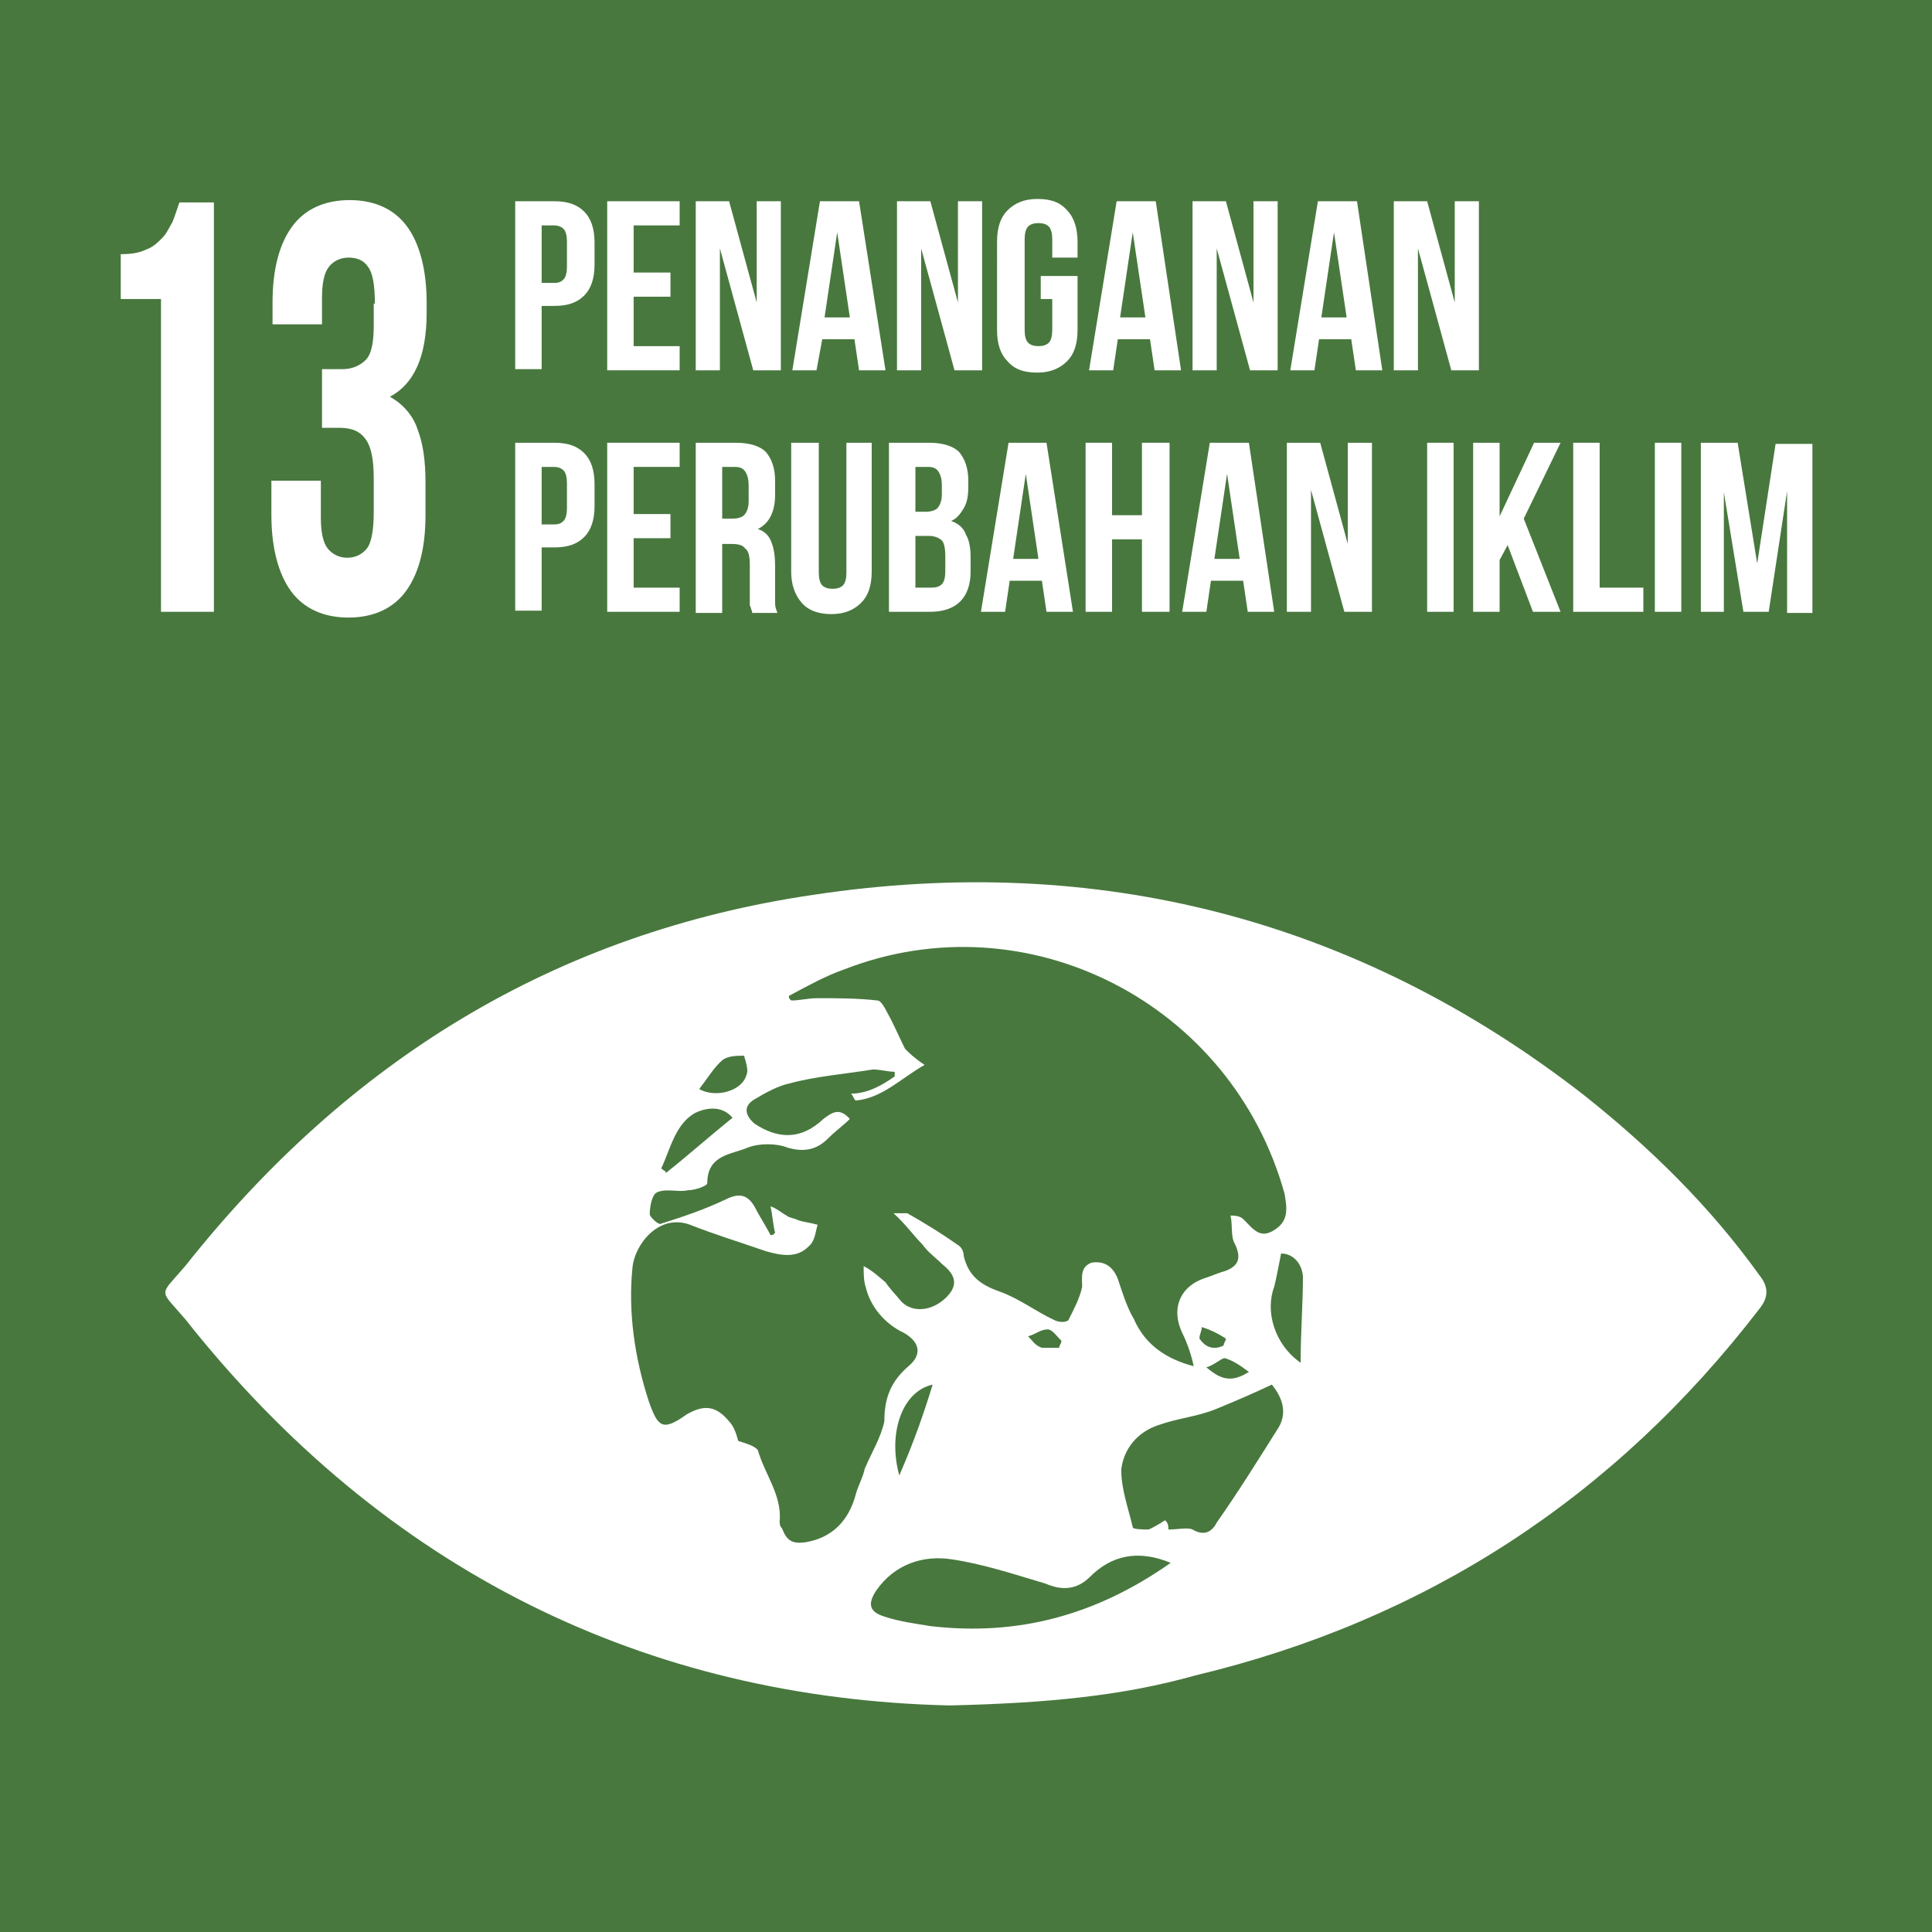 <?xml version="1.0" encoding="utf-8"?>
<!-- Generator: Adobe Illustrator 24.0.0, SVG Export Plug-In . SVG Version: 6.00 Build 0)  -->
<svg version="1.1" id="Layer_1" xmlns="http://www.w3.org/2000/svg" xmlns:xlink="http://www.w3.org/1999/xlink" x="0px" y="0px"
	 viewBox="0 0 168 168" style="enable-background:new 0 0 168 168;" xml:space="preserve">
<style type="text/css">
	.st0{fill:#EB1C2E;}
	.st1{fill:#FFFFFF;}
	.st2{fill:#C21F32;}
	.st3{fill:#EF3E2A;}
	.st4{fill:#05AED9;}
	.st5{fill:#FCB712;}
	.st6{fill:#E11E87;}
	.st7{fill:#48783E;}
	.st8{fill:#183668;}
</style>
<g>
	<rect x="0" y="0" class="st7" width="168" height="168"/>
	<g>
		<path class="st1" d="M10.5,22.1c0.9,0,1.6-0.1,2.2-0.4c0.6-0.2,1-0.6,1.4-1c0.4-0.4,0.6-0.9,0.9-1.4c0.2-0.5,0.4-1.1,0.6-1.7h3
			v35.6H14V26h-3.5V22.1z"/>
		<path class="st1" d="M32.6,26.4c0-1.6-0.2-2.7-0.6-3.2c-0.4-0.6-1-0.8-1.7-0.8c-0.7,0-1.3,0.3-1.7,0.8c-0.4,0.5-0.6,1.4-0.6,2.7
			v2.3h-4.3v-1.9c0-2.9,0.6-5.1,1.7-6.6c1.1-1.5,2.8-2.3,5-2.3c2.2,0,3.9,0.8,5,2.3c1.1,1.5,1.7,3.8,1.7,6.6v0.9
			c0,3.8-1.1,6.2-3.2,7.3c1.1,0.6,2,1.6,2.4,2.8c0.5,1.3,0.7,2.8,0.7,4.7v2.8c0,2.9-0.6,5.1-1.7,6.6c-1.1,1.5-2.8,2.3-5,2.3
			c-2.2,0-3.9-0.8-5-2.3c-1.1-1.5-1.7-3.8-1.7-6.6v-3h4.3V45c0,1.3,0.2,2.2,0.6,2.7c0.4,0.5,1,0.8,1.7,0.8c0.7,0,1.3-0.3,1.7-0.8
			c0.4-0.5,0.6-1.6,0.6-3.2v-2.8c0-1.7-0.2-2.8-0.7-3.5c-0.5-0.7-1.2-1-2.3-1h-1.5v-5.1h1.8c0.8,0,1.5-0.3,2-0.8
			c0.5-0.5,0.7-1.5,0.7-3V26.4z"/>
	</g>
	<g>
		<path class="st1" d="M48.2,17.5c1.2,0,2,0.3,2.6,0.9c0.6,0.6,0.9,1.5,0.9,2.7v1.9c0,1.2-0.3,2.1-0.9,2.7c-0.6,0.6-1.4,0.9-2.6,0.9
			h-1.1v5.5h-2.3V17.5H48.2z M47.1,19.6v5h1.1c0.4,0,0.6-0.1,0.8-0.3c0.2-0.2,0.3-0.6,0.3-1.1V21c0-0.5-0.1-0.9-0.3-1.1
			c-0.2-0.2-0.5-0.3-0.8-0.3H47.1z"/>
		<path class="st1" d="M55.1,23.7h3.2v2.1h-3.2v4.3h4v2.1h-6.3V17.5h6.3v2.1h-4V23.7z"/>
		<path class="st1" d="M62.6,21.6v10.6h-2.1V17.5h2.9l2.4,8.8v-8.8h2.1v14.7h-2.4L62.6,21.6z"/>
		<path class="st1" d="M77,32.2h-2.3l-0.4-2.7h-2.8L71,32.2h-2.1l2.4-14.7h3.4L77,32.2z M71.7,27.6h2.2l-1.1-7.4L71.7,27.6z"/>
		<path class="st1" d="M80.1,21.6v10.6H78V17.5h2.9l2.4,8.8v-8.8h2.1v14.7H83L80.1,21.6z"/>
		<path class="st1" d="M90.5,24h3.2v4.7c0,1.2-0.3,2.1-0.9,2.7c-0.6,0.6-1.4,1-2.6,1s-2-0.3-2.6-1c-0.6-0.6-0.9-1.5-0.9-2.7V21
			c0-1.2,0.3-2.1,0.9-2.7c0.6-0.6,1.4-1,2.6-1s2,0.3,2.6,1c0.6,0.6,0.9,1.6,0.9,2.7v1.4h-2.2v-1.6c0-0.5-0.1-0.9-0.3-1.1
			s-0.5-0.3-0.9-0.3c-0.4,0-0.7,0.1-0.9,0.3s-0.3,0.6-0.3,1.1v7.9c0,0.5,0.1,0.9,0.3,1.1s0.5,0.3,0.9,0.3c0.4,0,0.7-0.1,0.9-0.3
			s0.3-0.6,0.3-1.1v-2.7h-1V24z"/>
		<path class="st1" d="M102.7,32.2h-2.3l-0.4-2.7h-2.8l-0.4,2.7h-2.1l2.4-14.7h3.4L102.7,32.2z M97.4,27.6h2.2l-1.1-7.4L97.4,27.6z"
			/>
		<path class="st1" d="M105.8,21.6v10.6h-2.1V17.5h2.9l2.4,8.8v-8.8h2.1v14.7h-2.4L105.8,21.6z"/>
		<path class="st1" d="M120.2,32.2h-2.3l-0.4-2.7h-2.8l-0.4,2.7h-2.1l2.4-14.7h3.4L120.2,32.2z M114.9,27.6h2.2l-1.1-7.4L114.9,27.6
			z"/>
		<path class="st1" d="M123.3,21.6v10.6h-2.1V17.5h2.9l2.4,8.8v-8.8h2.1v14.7h-2.4L123.3,21.6z"/>
		<path class="st1" d="M48.2,38.5c1.2,0,2,0.3,2.6,0.9c0.6,0.6,0.9,1.5,0.9,2.7v1.9c0,1.2-0.3,2.1-0.9,2.7c-0.6,0.6-1.4,0.9-2.6,0.9
			h-1.1v5.5h-2.3V38.5H48.2z M47.1,40.6v5h1.1c0.4,0,0.6-0.1,0.8-0.3c0.2-0.2,0.3-0.6,0.3-1.1V42c0-0.5-0.1-0.9-0.3-1.1
			c-0.2-0.2-0.5-0.3-0.8-0.3H47.1z"/>
		<path class="st1" d="M55.1,44.7h3.2v2.1h-3.2v4.3h4v2.1h-6.3V38.5h6.3v2.1h-4V44.7z"/>
		<path class="st1" d="M65.4,53.2c0-0.1-0.1-0.2-0.1-0.3c0-0.1-0.1-0.2-0.1-0.3c0-0.1,0-0.3,0-0.5c0-0.2,0-0.4,0-0.7v-2.3
			c0-0.7-0.1-1.2-0.4-1.4c-0.2-0.3-0.6-0.4-1.2-0.4h-0.8v6h-2.3V38.5H64c1.2,0,2.1,0.3,2.6,0.8c0.5,0.6,0.8,1.4,0.8,2.5v1.2
			c0,1.5-0.5,2.5-1.5,3c0.6,0.2,1,0.6,1.2,1.2c0.2,0.5,0.3,1.2,0.3,2v2.3c0,0.4,0,0.7,0,1c0,0.3,0.1,0.5,0.2,0.8H65.4z M62.8,40.6
			v4.5h0.9c0.4,0,0.8-0.1,1-0.3c0.2-0.2,0.4-0.6,0.4-1.2v-1.4c0-0.5-0.1-0.9-0.3-1.2s-0.5-0.4-0.9-0.4H62.8z"/>
		<path class="st1" d="M71.2,38.5v11.3c0,0.5,0.1,0.9,0.3,1.1c0.2,0.2,0.5,0.3,0.9,0.3s0.7-0.1,0.9-0.3c0.2-0.2,0.3-0.6,0.3-1.1
			V38.5h2.2v11.2c0,1.2-0.3,2.1-0.9,2.7s-1.4,1-2.6,1c-1.1,0-2-0.3-2.6-1s-0.9-1.6-0.9-2.7V38.5H71.2z"/>
		<path class="st1" d="M80.8,38.5c1.2,0,2.1,0.3,2.6,0.8c0.5,0.6,0.8,1.4,0.8,2.5v0.5c0,0.8-0.1,1.4-0.4,1.9s-0.6,0.9-1.1,1.1
			c0.6,0.2,1.1,0.6,1.3,1.2c0.3,0.5,0.4,1.2,0.4,2v1.2c0,1.1-0.3,2-0.9,2.6s-1.5,0.9-2.6,0.9h-3.6V38.5H80.8z M79.6,40.6v3.9h0.9
			c0.4,0,0.8-0.1,1-0.3c0.2-0.2,0.4-0.6,0.4-1.2v-0.8c0-0.5-0.1-0.9-0.3-1.2s-0.5-0.4-0.9-0.4H79.6z M79.6,46.6v4.5H81
			c0.4,0,0.7-0.1,0.9-0.3s0.3-0.6,0.3-1.1v-1.3c0-0.7-0.1-1.2-0.3-1.4s-0.6-0.4-1.1-0.4H79.6z"/>
		<path class="st1" d="M93.3,53.2H91l-0.4-2.7h-2.8l-0.4,2.7h-2.1l2.4-14.7H91L93.3,53.2z M88.1,48.6h2.2l-1.1-7.4L88.1,48.6z"/>
		<path class="st1" d="M96.7,53.2h-2.3V38.5h2.3v6.3h2.6v-6.3h2.4v14.7h-2.4v-6.3h-2.6V53.2z"/>
		<path class="st1" d="M110.8,53.2h-2.3l-0.4-2.7h-2.8l-0.4,2.7h-2.1l2.4-14.7h3.4L110.8,53.2z M105.6,48.6h2.2l-1.1-7.4L105.6,48.6
			z"/>
		<path class="st1" d="M114,42.6v10.6h-2.1V38.5h2.9l2.4,8.8v-8.8h2.1v14.7h-2.4L114,42.6z"/>
		<path class="st1" d="M124.1,38.5h2.3v14.7h-2.3V38.5z"/>
		<path class="st1" d="M131.1,47.4l-0.7,1.3v4.5h-2.3V38.5h2.3v6.4l3-6.4h2.3l-3.2,6.6l3.2,8.1h-2.4L131.1,47.4z"/>
		<path class="st1" d="M136.8,38.5h2.3v12.6h3.8v2.1h-6.1V38.5z"/>
		<path class="st1" d="M143.9,38.5h2.3v14.7h-2.3V38.5z"/>
		<path class="st1" d="M152.8,49l1.6-10.4h3.2v14.7h-2.2V42.7l-1.6,10.5h-2.2l-1.7-10.4v10.4h-2V38.5h3.2L152.8,49z"/>
	</g>
	<g id="_x32_dh4DD_2_">
		<g>
			<path class="st1" d="M82.6,148.3c-26.3-0.6-49.1-11.6-66.5-33.6c-2.3-2.7-2.3-1.9,0-4.6c14.1-17.8,32.1-29,54.7-32.3
				c24.6-3.7,47.2,2.1,66.9,17.4c5.8,4.6,11,9.7,15.3,15.7c0.8,1,0.8,1.9,0,2.9c-12.6,16.4-29,27.1-49.1,31.9
				C97.5,147.5,90.9,148.1,82.6,148.3z M77.8,93.6c0-0.2,0-0.2,0-0.4c-0.6,0-1.2-0.2-1.9-0.2c-2.5,0.4-5,0.6-7.2,1.2
				c-1,0.2-2.1,0.8-3.1,1.4c-1,0.6-0.8,1.4,0,2.1c2.1,1.4,4.1,1.4,6-0.4c0.8-0.6,1.4-1,2.3,0c-0.6,0.6-1.2,1-1.9,1.7
				c-1,1-2.1,1.2-3.5,0.8c-1-0.4-2.5-0.4-3.5,0c-1.4,0.6-3.5,0.6-3.5,3.1c0,0.2-1,0.6-1.7,0.6c-0.8,0.2-1.9-0.2-2.7,0.2
				c-0.4,0.2-0.6,1.2-0.6,1.9c0,0.2,0.8,1,1,0.8c1.9-0.6,3.7-1.2,5.6-2.1c1.2-0.6,1.9-0.4,2.5,0.6c0.4,0.8,1,1.7,1.4,2.5
				c0.2,0,0.2,0,0.4-0.2c-0.2-0.8-0.2-1.4-0.4-2.3c0.6,0.2,1,0.6,1.4,0.8c0.2,0.2,0.6,0.2,1,0.4c0.6,0.2,1,0.2,1.7,0.4
				c-0.2,0.6-0.2,1.4-0.8,1.9c-1,1-2.3,0.8-3.7,0.4c-2.3-0.8-4.3-1.4-6.6-2.3c-2.7-1-4.8,1.7-5,3.7c-0.4,3.9,0.2,7.9,1.4,11.6
				c0.8,2.3,1.2,2.7,3.3,1.2c1.7-1,2.7-0.6,3.7,0.6c0.4,0.4,0.6,1,0.8,1.7c0.6,0.2,1.4,0.4,1.7,0.8c0.6,2.1,2.1,3.9,1.9,6.2
				c0,0.2,0,0.4,0.2,0.6c0.4,1,0.8,1.4,2.1,1.2c2.3-0.4,3.7-1.9,4.3-4.1c0.2-0.8,0.6-1.4,0.8-2.3c0.6-1.4,1.4-2.7,1.7-4.1
				c0-2.1,0.6-3.5,2.1-4.8c1.2-1,1-2.1-0.4-2.9c-1.7-0.8-2.9-2.3-3.3-3.9c-0.2-0.6-0.2-1.2-0.2-1.9c0.8,0.4,1.4,1,1.9,1.4
				c0.4,0.6,1,1.2,1.4,1.7c1,1,2.7,0.8,3.9-0.4c1.2-1.2,0.6-2.1-0.4-2.9c-0.6-0.6-1.2-1-1.7-1.7c-0.8-0.8-1.4-1.7-2.5-2.7
				c0.8,0,1,0,1.2,0c1.4,0.8,2.9,1.7,4.3,2.7c0.4,0.2,0.6,0.6,0.6,1c0.4,1.7,1.4,2.5,3.1,3.1s3.1,1.7,4.8,2.5c0.4,0.2,1,0.2,1.2,0
				c0.4-0.8,1-1.9,1.2-2.9c0-0.8-0.2-1.7,0.8-2.1c1.2-0.2,1.9,0.4,2.3,1.4c0.4,1.2,0.8,2.5,1.4,3.5c1,2.3,2.9,3.5,5.2,4.1
				c-0.2-1-0.6-2.1-1-2.9c-1-2.1-0.2-4.1,2.1-4.8c0.6-0.2,1-0.4,1.7-0.6c1-0.4,1.4-1,0.8-2.3c-0.4-0.6-0.2-1.7-0.4-2.5
				c0.8,0,1,0.2,1.2,0.4c0.8,0.8,1.4,1.7,2.7,0.8c1.2-0.8,1-1.9,0.8-3.1c-4.6-16.6-22.4-25.7-38.3-19.5c-1.7,0.6-3.1,1.4-4.8,2.3
				c0,0.2,0,0.2,0.2,0.4c0.8,0,1.4-0.2,2.3-0.2c1.7,0,3.5,0,5.2,0.2c0.4,0,0.8,1,1.2,1.7c0.4,0.8,0.8,1.7,1.2,2.5
				c0.4,0.4,0.8,0.8,1.7,1.4c-2.1,1.2-3.7,2.9-6,3.1c-0.2-0.2-0.2-0.4-0.4-0.6C75.5,95.1,76.8,94.3,77.8,93.6z M101.6,133
				c0.8,0,1.7-0.2,2.1,0c1,0.6,1.7,0.2,2.1-0.6c1.9-2.7,3.7-5.6,5.4-8.3c0.8-1.4,0.2-2.7-0.6-3.7c-1.7,0.8-3.1,1.4-4.8,2.1
				s-3.3,0.8-5,1.4c-1.9,0.6-3.1,2.1-3.3,3.9c0,1.7,0.6,3.3,1,5c0,0.2,1,0.2,1.4,0.2c0.4-0.2,0.8-0.4,1.4-0.8
				C101.6,132.4,101.6,132.8,101.6,133z M101.8,135.9c-2.9-1.2-5.2-0.6-7,1.2c-1.2,1.2-2.5,1.2-3.9,0.6c-2.7-0.8-5.4-1.7-8.1-2.1
				c-2.5-0.4-5,0.4-6.6,2.7c-0.8,1.2-0.6,1.9,0.8,2.3c1.2,0.4,2.7,0.6,3.9,0.8C88.6,142.3,95.4,140.4,101.8,135.9z M111.4,109
				c-0.2,1-0.4,2.1-0.6,2.9c-0.8,2.1,0,5,2.3,6.6c0-2.7,0.2-5.2,0.2-7.5C113.2,109.8,112.4,109,111.4,109z M63.7,97.2
				c-1-1.2-2.5-0.8-3.3-0.4c-1.7,1-2.1,3.1-2.9,4.8c0.2,0.2,0.4,0.2,0.4,0.4C59.8,100.5,61.7,98.8,63.7,97.2z M81.1,120.4
				c-2.7,0.6-3.9,4.3-2.9,7.9C79.5,125.3,80.3,123,81.1,120.4z M60.8,94.7c1.4,0.8,3.7,0.2,4.1-1.2c0.2-0.4,0-1-0.2-1.7
				c-0.6,0-1.4,0-1.9,0.4C62.1,92.8,61.5,93.8,60.8,94.7z M104.9,118.9c1.2,1,2.1,1.4,3.7,0.4c-0.8-0.6-1.4-1-2.1-1.2
				C106.2,118.1,105.6,118.7,104.9,118.9z M92.1,117.2c0-0.2,0.2-0.4,0.2-0.6c-0.4-0.4-0.8-1-1.2-1c-0.6,0-1,0.4-1.7,0.6
				c0.4,0.4,0.6,0.8,1.2,1C91.1,117.2,91.7,117.2,92.1,117.2z M106.4,117c0-0.2,0.2-0.4,0.2-0.6c-0.6-0.4-1.4-0.8-2.1-1
				c0,0.4-0.2,0.6-0.2,1C104.7,117,105.4,117.5,106.4,117z"/>
		</g>
	</g>
</g>
</svg>
